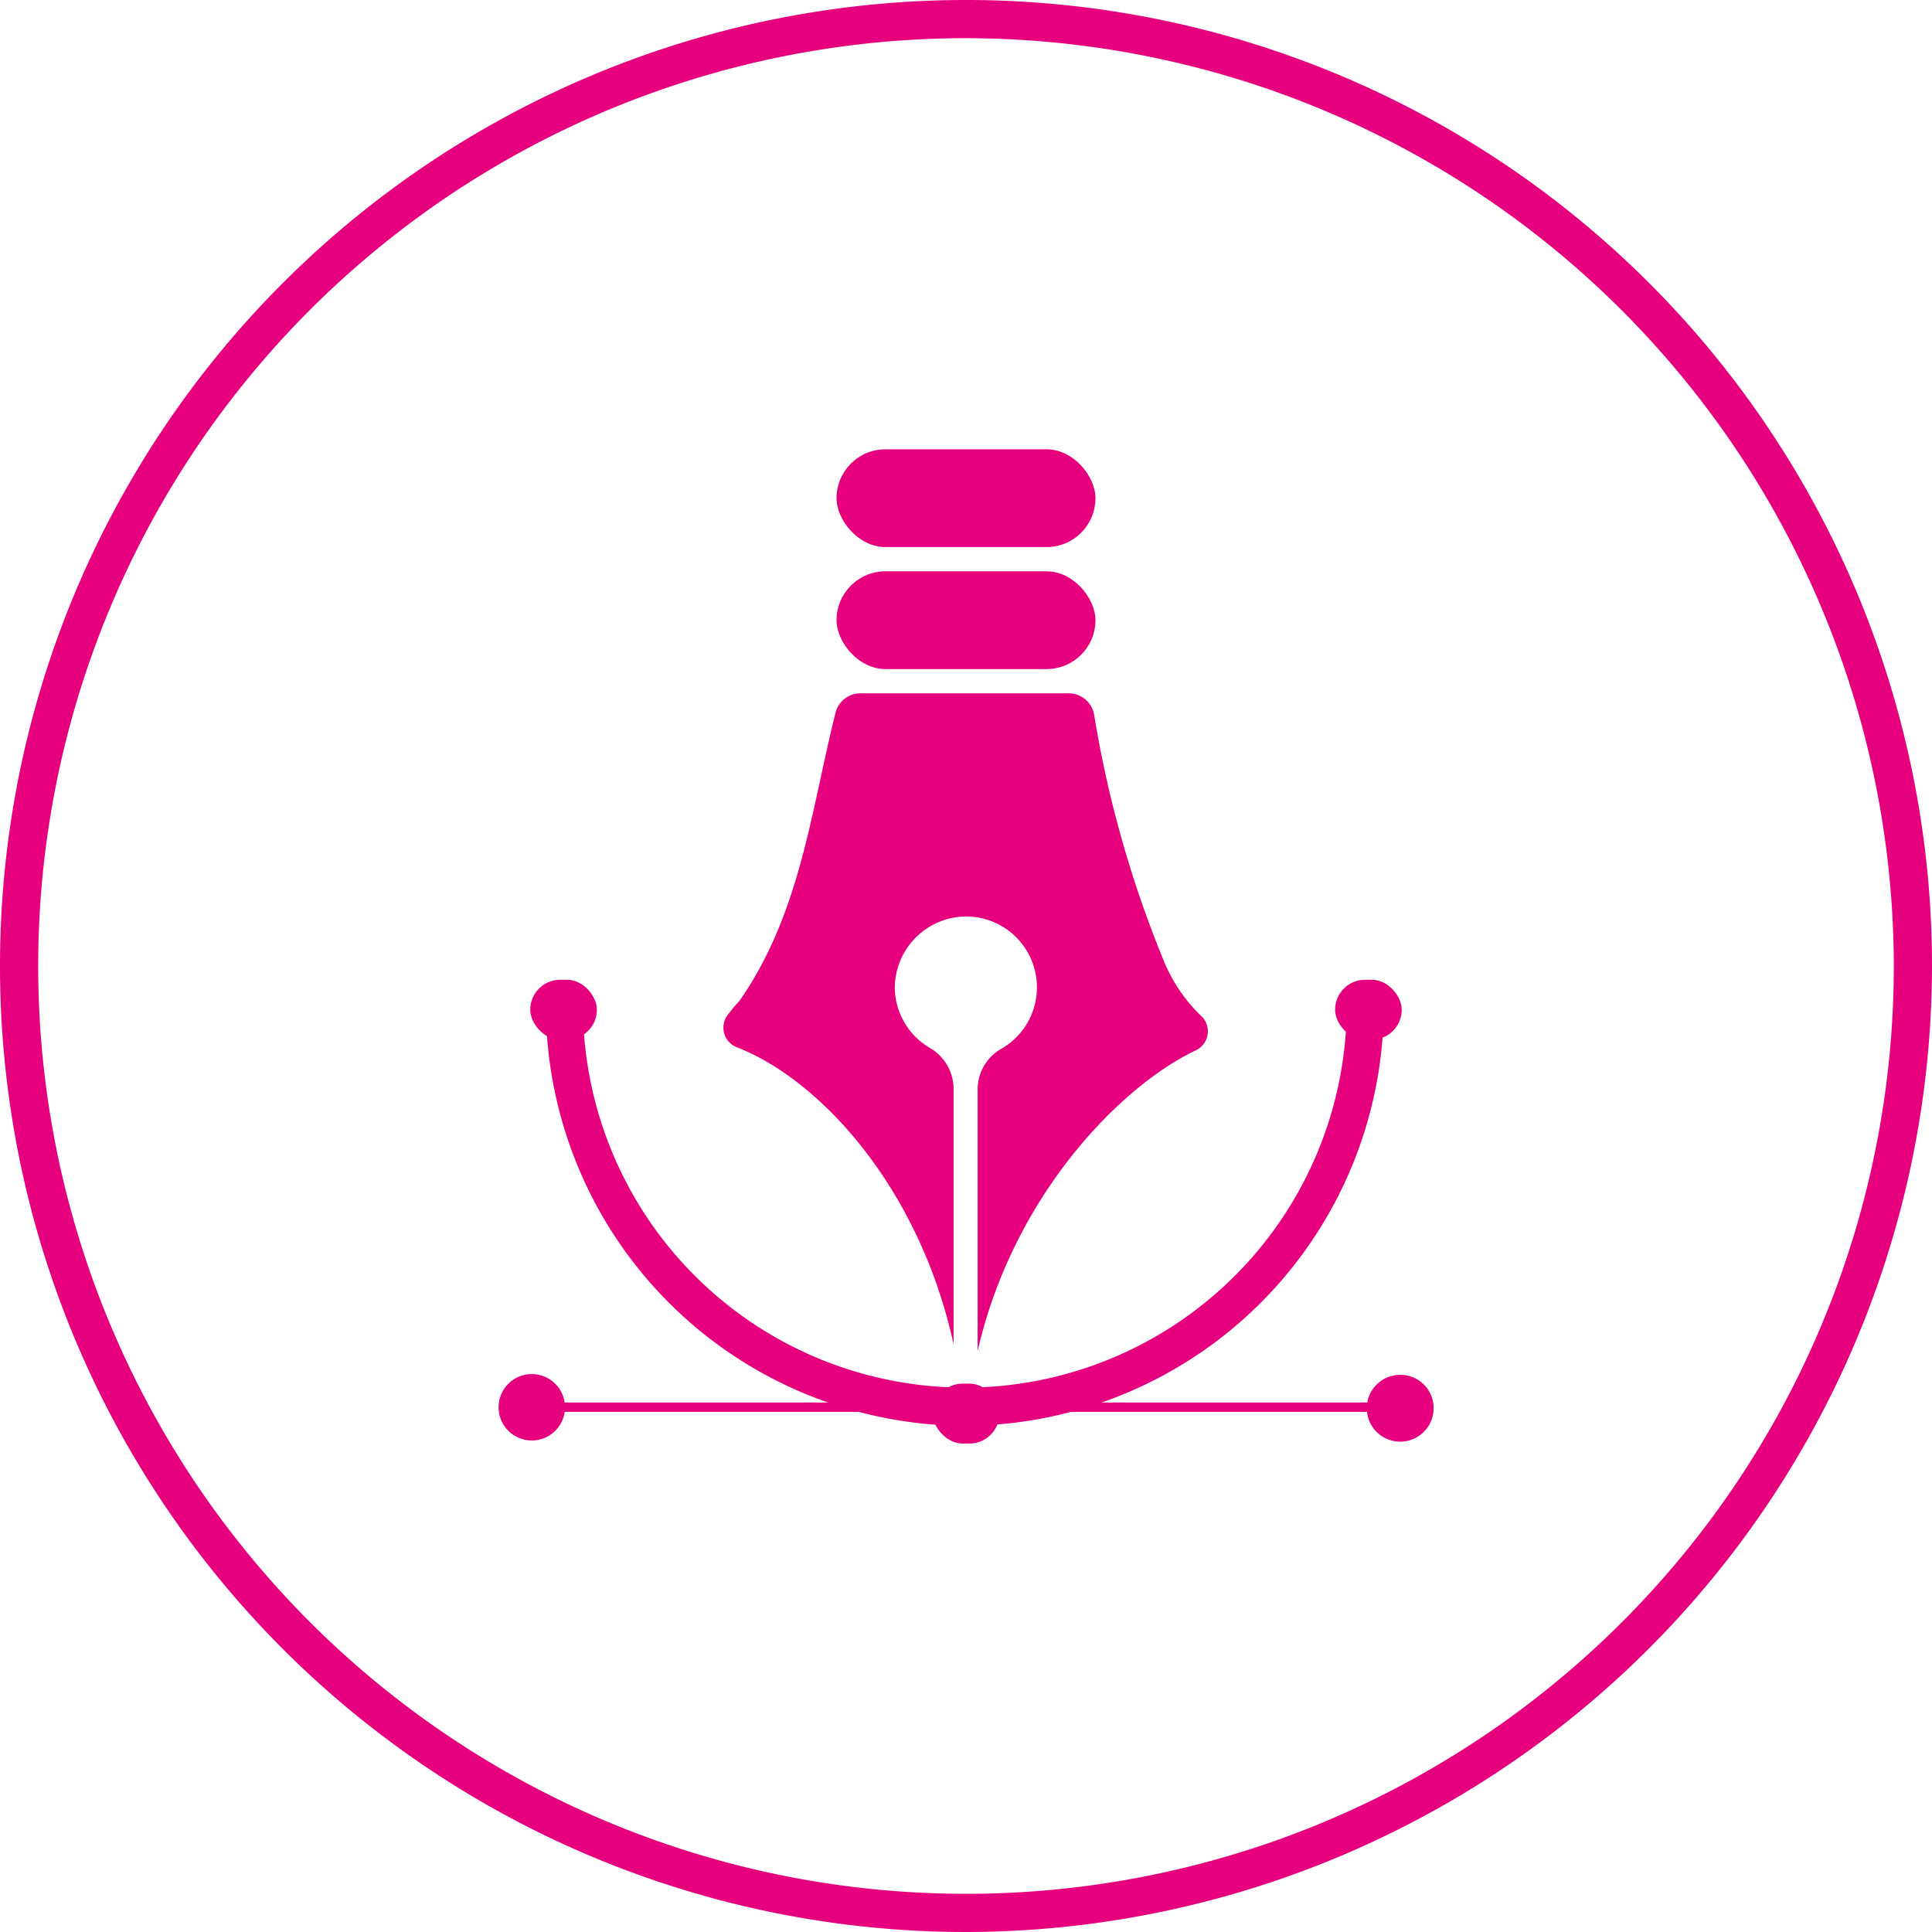 <svg xmlns="http://www.w3.org/2000/svg" id="Layer_1" data-name="Layer 1" viewBox="0 0 101.18 101.18"><defs><style>.cls-1{fill:#e6007e;}</style></defs><path class="cls-1" d="M50.59,101.18a50.59,50.59,0,1,1,50.59-50.59A50.65,50.65,0,0,1,50.59,101.18ZM50.59,2A48.59,48.59,0,1,0,99.18,50.59,48.65,48.65,0,0,0,50.59,2Z"></path><path class="cls-1" d="M60.9,50.2a58.71,58.71,0,0,1-3.6-12.77A1.35,1.35,0,0,0,56,36.31H45.07a1.35,1.35,0,0,0-1.31,1c-1.31,5.26-1.84,10.48-5,15.06l-.12.14c-.18.19-.35.41-.52.63a1.1,1.1,0,0,0,.48,1.71C43,56.57,48.16,62.25,49.94,70.4V57a2.49,2.49,0,0,0-1.26-2.13,3.7,3.7,0,0,1-1.82-3.18A3.76,3.76,0,0,1,50.45,48a3.71,3.71,0,0,1,2,6.92A2.45,2.45,0,0,0,51.2,57V70.75C53.07,62.6,58.7,56.86,62.64,55a1.1,1.1,0,0,0,.26-1.8A8.41,8.41,0,0,1,60.9,50.2Z"></path><rect class="cls-1" x="43.81" y="29.92" width="13.56" height="5.12" rx="2.56"></rect><rect class="cls-1" x="43.81" y="23.53" width="13.56" height="5.12" rx="2.56"></rect><rect class="cls-1" x="27.99" y="73.45" width="45.2" height="0.49"></rect><circle class="cls-1" cx="27.85" cy="73.7" r="1.74"></circle><path class="cls-1" d="M73.33,72a1.75,1.75,0,1,0,1.75,1.75A1.74,1.74,0,0,0,73.33,72Z"></path><path class="cls-1" d="M50.59,74.67a22,22,0,0,1-22-22h1.94a20,20,0,0,0,40,0h1.94A22,22,0,0,1,50.59,74.67Z"></path><rect class="cls-1" x="69.92" y="51.31" width="3.49" height="3.14" rx="1.57"></rect><rect class="cls-1" x="27.77" y="51.31" width="3.49" height="3.14" rx="1.57"></rect><rect class="cls-1" x="48.85" y="72.46" width="3.49" height="3.14" rx="1.57"></rect></svg>